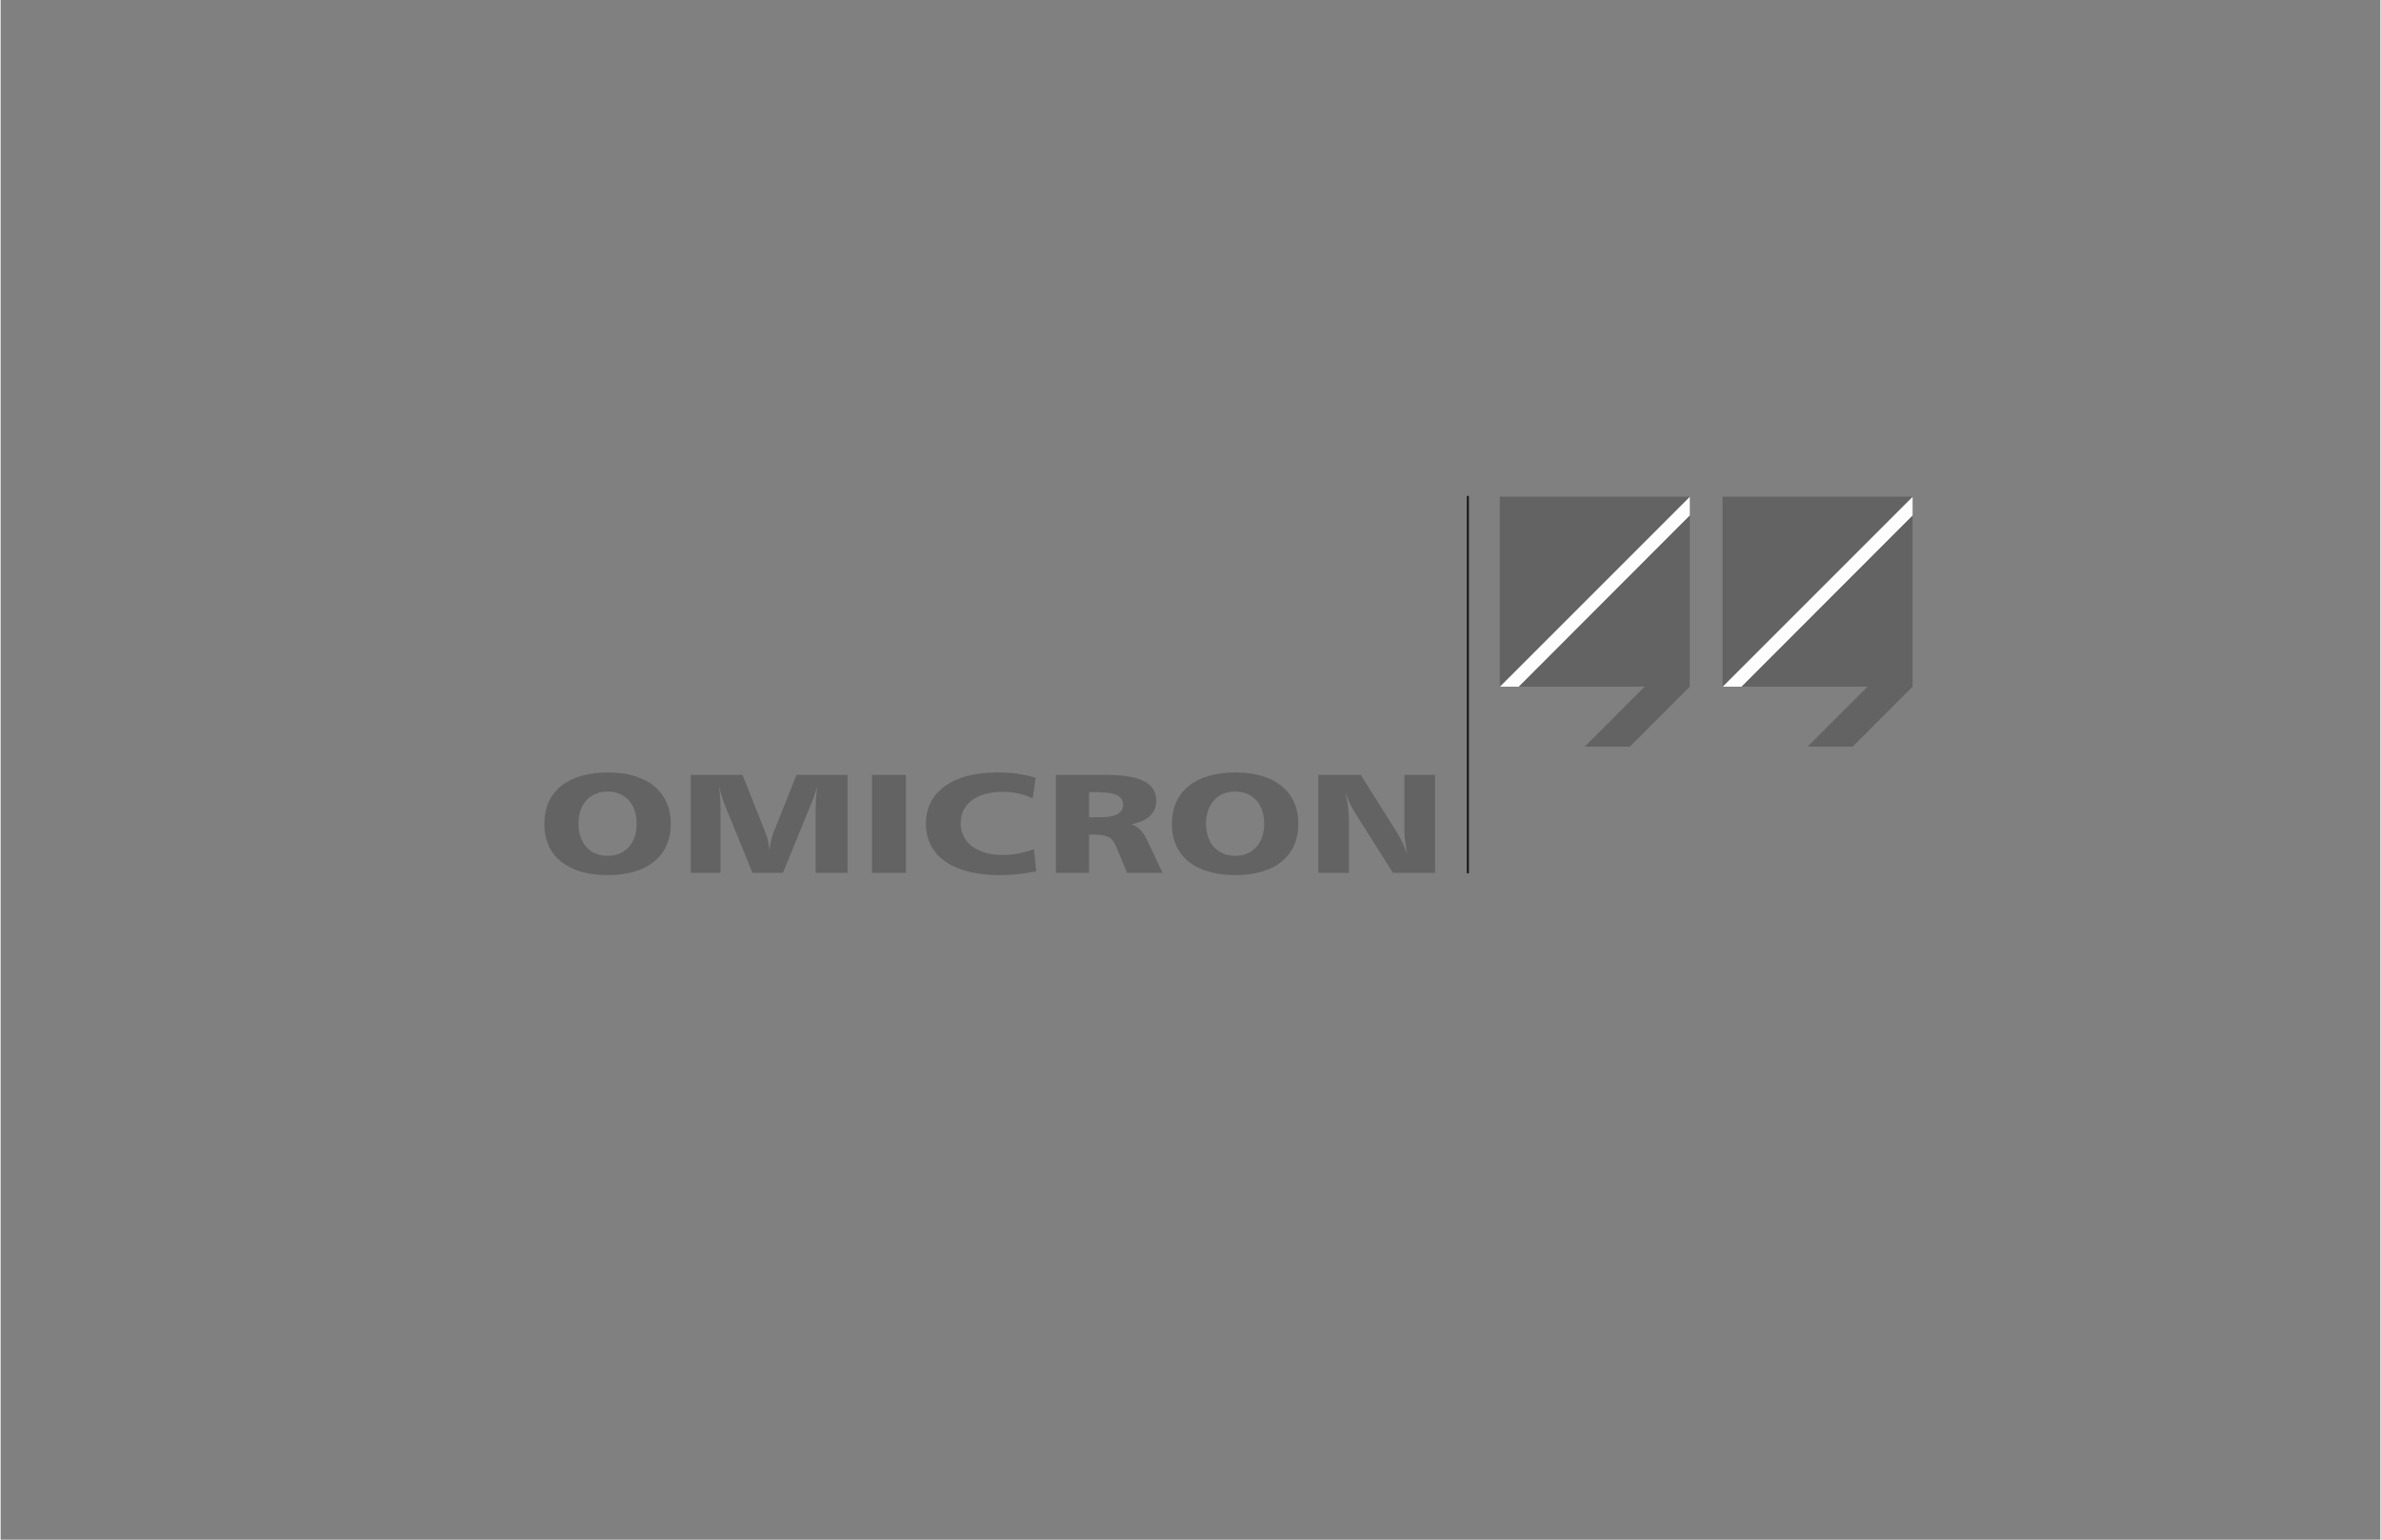 <svg xmlns="http://www.w3.org/2000/svg" xmlns:xlink="http://www.w3.org/1999/xlink" width="300" viewBox="0 0 224.88 145.5" height="194" preserveAspectRatio="xMidYMid meet"><rect x="0" y="0" width="224.88" height="145.5" fill="#808080" stroke="none"/><defs><clipPath id="bddc46f772"><path d="M 141 46.867 L 160 46.867 L 160 65 L 141 65 Z M 141 46.867 " clip-rule="nonzero"></path></clipPath><clipPath id="b604510722"><path d="M 51.336 72 L 64 72 L 64 83 L 51.336 83 Z M 51.336 72 " clip-rule="nonzero"></path></clipPath><clipPath id="df7b6d543c"><path d="M 138 46.867 L 139 46.867 L 139 83 L 138 83 Z M 138 46.867 " clip-rule="nonzero"></path></clipPath><clipPath id="9098f1b391"><path d="M 141 46.867 L 160 46.867 L 160 65 L 141 65 Z M 141 46.867 " clip-rule="nonzero"></path></clipPath><clipPath id="61f24d6b39"><path d="M 162 46.867 L 181 46.867 L 181 65 L 162 65 Z M 162 46.867 " clip-rule="nonzero"></path></clipPath></defs><g clip-path="url(#bddc46f772)"><path fill="#ffffff" d="M 159.621 46.938 L 141.668 64.891 L 143.477 64.891 L 159.621 48.723 " fill-opacity="1" fill-rule="nonzero"></path></g><g clip-path="url(#b604510722)"><path fill="#636363" d="M 54.605 77.828 C 54.605 79.684 55.68 80.875 57.363 80.875 C 59.027 80.875 60.102 79.684 60.102 77.844 C 60.102 75.992 59.027 74.801 57.348 74.801 C 55.695 74.801 54.605 76 54.605 77.828 M 63.328 77.855 C 63.328 80.898 61.125 82.699 57.363 82.699 C 53.598 82.699 51.379 80.898 51.379 77.867 C 51.379 74.801 53.598 72.996 57.379 72.996 C 61.109 72.996 63.328 74.816 63.328 77.855 " fill-opacity="1" fill-rule="nonzero"></path></g><path fill="#636363" d="M 70.109 73.227 L 72.312 78.785 C 72.488 79.203 72.574 79.645 72.645 80.309 L 72.66 80.43 L 72.66 80.309 C 72.66 80.07 72.887 79.043 73.008 78.734 L 75.211 73.227 L 80.031 73.227 L 80.031 82.484 L 77.016 82.484 L 77.016 76.27 C 77.016 75.84 77.066 75.094 77.102 74.852 C 77.137 74.652 77.152 74.492 77.152 74.465 L 77.152 74.332 L 77.137 74.43 C 77.066 74.652 76.98 74.879 76.91 75.137 C 76.84 75.348 76.754 75.551 76.633 75.855 L 73.926 82.484 L 71.047 82.484 L 68.391 75.961 C 68.238 75.602 68.008 74.828 67.926 74.438 L 67.906 74.332 L 67.906 74.492 L 67.961 74.961 C 67.992 75.348 68.027 76.07 68.027 76.305 L 68.027 82.484 L 65.219 82.484 L 65.219 73.227 " fill-opacity="1" fill-rule="nonzero"></path><path fill="#636363" d="M 82.34 73.227 L 85.551 73.227 L 85.551 82.484 L 82.34 82.484 Z M 82.34 73.227 " fill-opacity="1" fill-rule="nonzero"></path><path fill="#636363" d="M 97.531 75.441 C 96.594 75.016 95.695 74.828 94.652 74.828 C 92.242 74.828 90.719 75.973 90.719 77.801 C 90.719 79.617 92.277 80.793 94.691 80.793 C 95.664 80.793 96.582 80.633 97.652 80.254 L 97.848 82.336 C 96.613 82.594 95.555 82.699 94.379 82.699 C 90.004 82.699 87.438 80.887 87.438 77.828 C 87.438 74.828 89.988 72.996 94.168 72.996 C 95.539 72.996 96.719 73.156 97.809 73.504 " fill-opacity="1" fill-rule="nonzero"></path><path fill="#636363" d="M 102.859 77.227 L 103.988 77.227 C 105.375 77.227 106.07 76.84 106.07 76.07 C 106.07 75.227 105.305 74.859 103.652 74.859 L 102.859 74.859 Z M 104.508 73.227 C 107.68 73.227 109.207 74.016 109.207 75.656 C 109.207 76.84 108.41 77.602 106.832 77.895 C 107.457 78.07 107.957 78.578 108.355 79.422 L 109.797 82.484 L 106.449 82.484 L 105.391 79.949 C 105.043 79.137 104.543 78.871 103.328 78.871 L 102.859 78.871 L 102.859 82.484 L 99.719 82.484 L 99.719 73.227 " fill-opacity="1" fill-rule="nonzero"></path><path fill="#636363" d="M 113.91 77.828 C 113.91 79.684 114.984 80.875 116.668 80.875 C 118.328 80.875 119.406 79.684 119.406 77.844 C 119.406 75.992 118.328 74.801 116.645 74.801 C 115 74.801 113.91 76 113.91 77.828 M 122.633 77.855 C 122.633 80.898 120.43 82.699 116.668 82.699 C 112.902 82.699 110.68 80.898 110.68 77.867 C 110.68 74.801 112.902 72.996 116.684 72.996 C 120.41 72.996 122.633 74.816 122.633 77.855 " fill-opacity="1" fill-rule="nonzero"></path><path fill="#636363" d="M 128.531 73.227 L 132.016 78.777 C 132.242 79.137 132.574 79.801 132.883 80.605 L 132.949 80.777 C 132.746 79.871 132.656 79.137 132.656 78.473 L 132.656 73.227 L 135.555 73.227 L 135.555 82.484 L 131.566 82.484 L 127.941 76.734 C 127.625 76.227 127.367 75.664 127.121 74.988 L 127.09 74.852 L 127.121 75.055 C 127.316 75.961 127.414 76.922 127.414 77.602 L 127.414 82.484 L 124.52 82.484 L 124.52 73.227 " fill-opacity="1" fill-rule="nonzero"></path><g clip-path="url(#df7b6d543c)"><path stroke-linecap="butt" transform="matrix(0.627, 0, 0, 0.627, 51.38, 46.865)" fill="none" stroke-linejoin="miter" d="M 139.182 0.003 L 139.182 56.868 " stroke="#211e1e" stroke-width="0.33" stroke-opacity="1" stroke-miterlimit="4"></path></g><g clip-path="url(#9098f1b391)"><path fill="#636363" d="M 141.664 46.938 L 141.664 64.891 L 159.617 46.938 " fill-opacity="1" fill-rule="nonzero"></path></g><path fill="#636363" d="M 143.477 64.891 L 155.367 64.887 L 149.699 70.555 L 153.961 70.555 L 159.621 64.887 L 159.621 48.723 " fill-opacity="1" fill-rule="nonzero"></path><g clip-path="url(#61f24d6b39)"><path fill="#ffffff" d="M 180.676 46.938 L 162.723 64.891 L 164.527 64.891 L 180.676 48.723 " fill-opacity="1" fill-rule="nonzero"></path><path fill="#636363" d="M 162.719 46.938 L 162.719 64.891 L 180.672 46.938 " fill-opacity="1" fill-rule="nonzero"></path></g><path fill="#636363" d="M 164.527 64.891 L 176.422 64.887 L 170.754 70.555 L 175.016 70.555 L 180.676 64.887 L 180.676 48.723 " fill-opacity="1" fill-rule="nonzero"></path></svg>